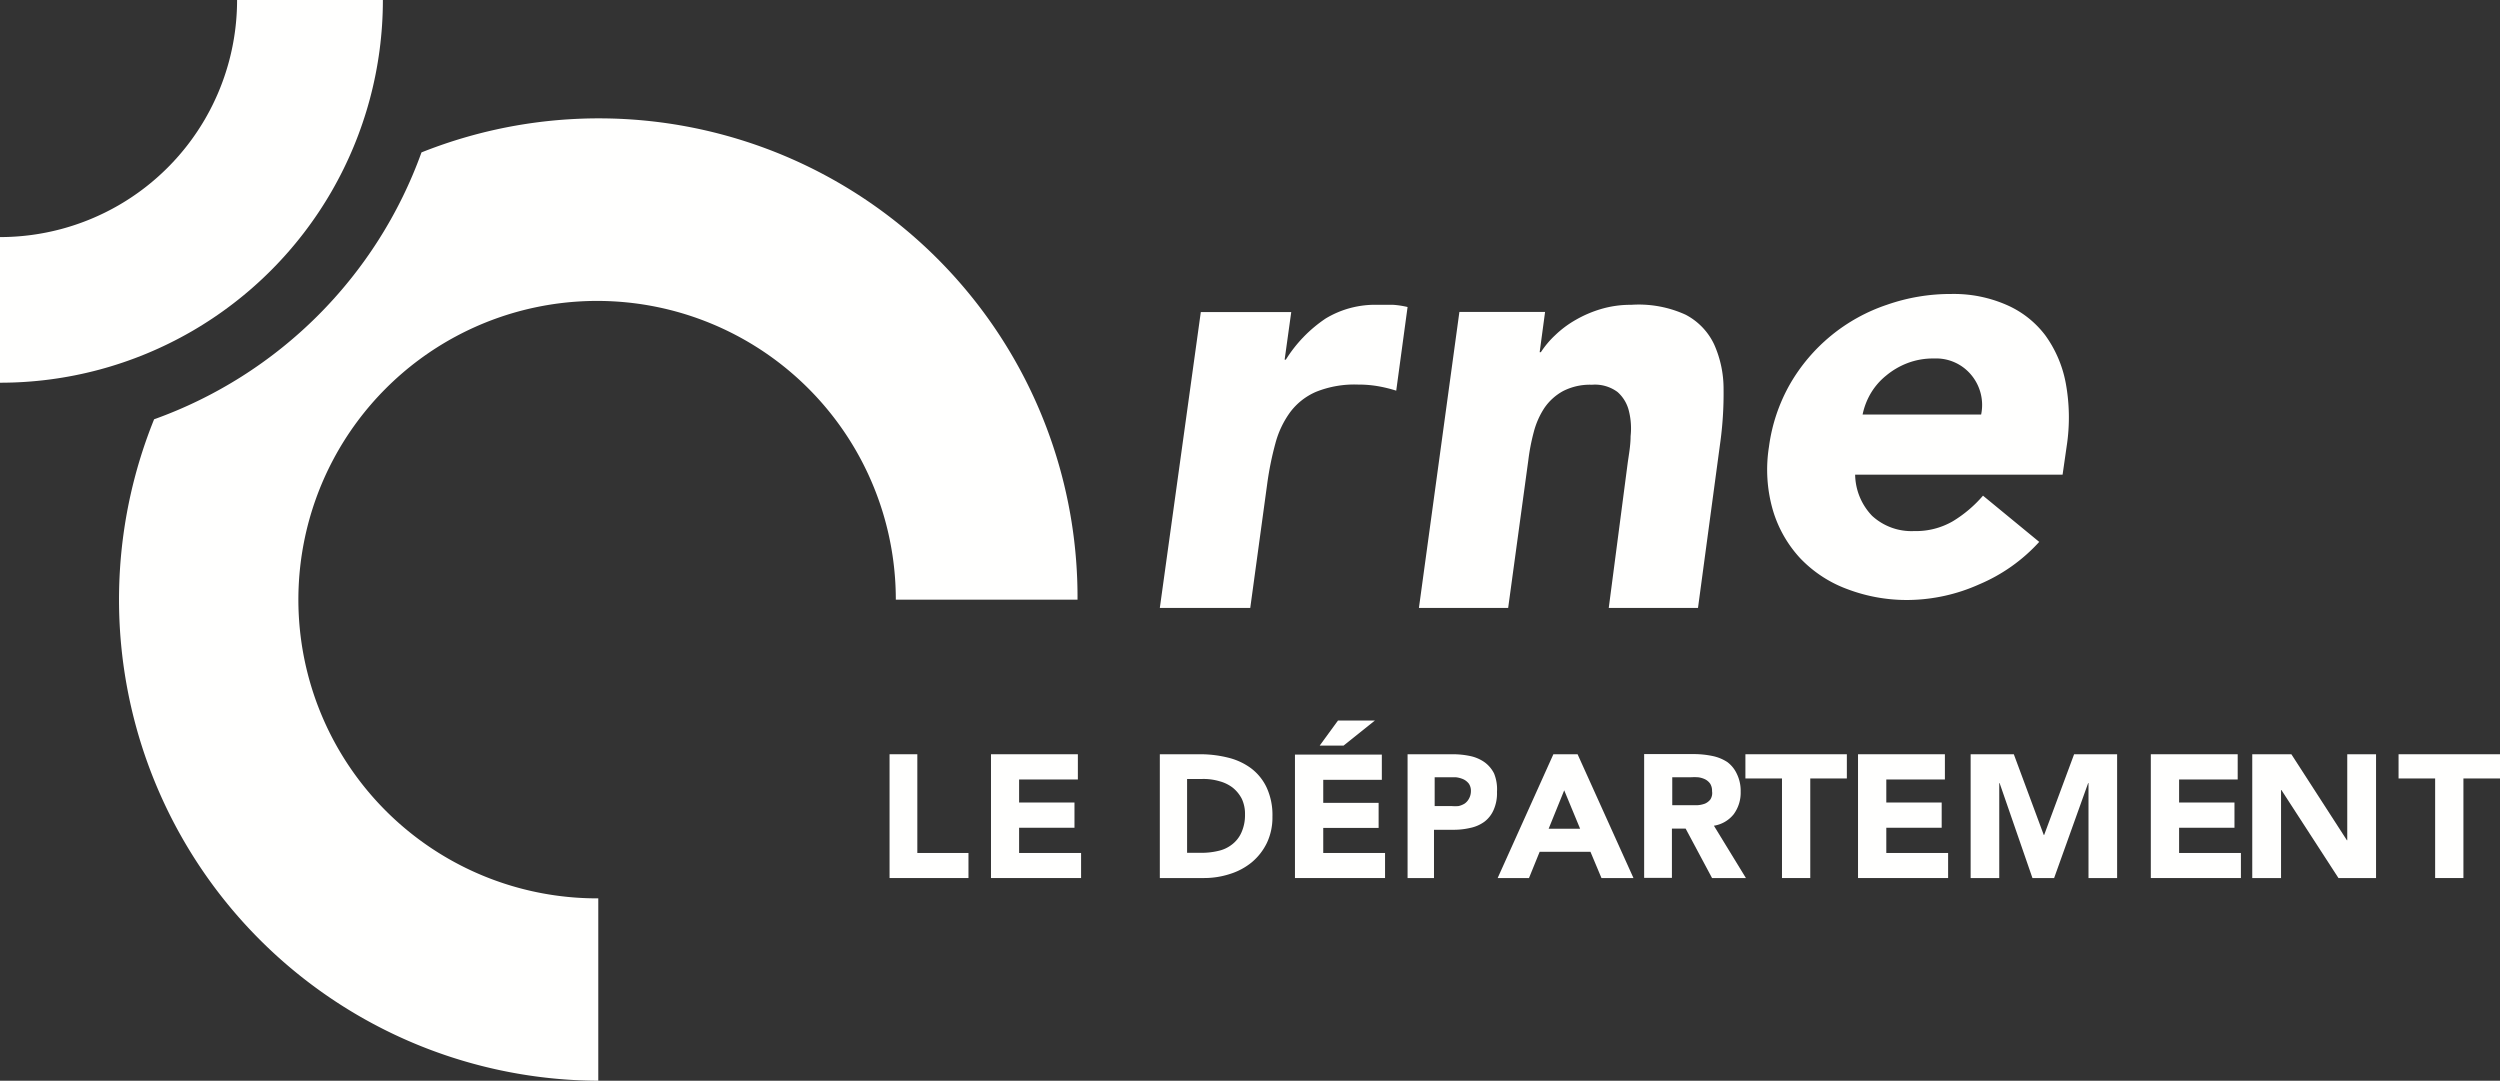 <svg id="Logo_Orne" xmlns="http://www.w3.org/2000/svg" viewBox="0 0 147.63 63.82"><rect x="0" y="0" width="147.63" height="63.82" fill="#333333" stroke="none"/><defs><style>.cls-1{fill:#fffffe;fill-rule:evenodd;}</style></defs><path class="cls-1" d="M22.61,0H14A14,14,0,0,1,0,14V22.6A22.6,22.6,0,0,0,22.61,0Z"/><polygon class="cls-1" points="54.17 44.54 52.53 44.54 52.53 51.85 57.19 51.85 57.19 50.37 54.17 50.37 54.17 44.54"/><polygon class="cls-1" points="60.18 48.88 63.45 48.88 63.45 47.39 60.18 47.39 60.18 46.03 63.65 46.03 63.65 44.54 58.52 44.54 58.52 51.85 63.84 51.85 63.84 50.37 60.18 50.37 60.18 48.88"/><path class="cls-1" d="M73.88,45.37a3.78,3.78,0,0,0-1.36-.63,6.76,6.76,0,0,0-1.64-.2H68.49v7.31h2.6a4.91,4.91,0,0,0,1.54-.24,3.81,3.81,0,0,0,1.29-.69,3.45,3.45,0,0,0,.89-1.14,3.51,3.51,0,0,0,.33-1.56,3.86,3.86,0,0,0-.34-1.71A3.05,3.05,0,0,0,73.88,45.37Zm-.58,3.81a1.81,1.81,0,0,1-.55.69,2,2,0,0,1-.82.38,4.2,4.2,0,0,1-1,.11h-.83V46H71a3.3,3.3,0,0,1,1,.13,2.23,2.23,0,0,1,.79.38,2.06,2.06,0,0,1,.54.66,2.09,2.09,0,0,1,.19.93A2.5,2.5,0,0,1,73.3,49.18Z"/><polygon class="cls-1" points="78.14 48.89 81.41 48.89 81.41 47.41 78.14 47.41 78.14 46.05 81.6 46.05 81.6 44.56 76.47 44.56 76.47 51.85 81.79 51.85 81.79 50.37 78.14 50.37 78.14 48.89"/><polygon class="cls-1" points="79.01 42.55 77.93 44.03 79.34 44.03 81.19 42.55 79.01 42.55"/><path class="cls-1" d="M88.23,45.68a1.83,1.83,0,0,0-.58-.68,2.3,2.3,0,0,0-.86-.36,4.9,4.9,0,0,0-1-.1H83.12v7.31h1.56V49h1.14a4.26,4.26,0,0,0,1-.11,2.16,2.16,0,0,0,.83-.36,1.74,1.74,0,0,0,.55-.7,2.41,2.41,0,0,0,.2-1.07A2.48,2.48,0,0,0,88.23,45.68Zm-1.5,1.51a.81.81,0,0,1-.25.27,1.22,1.22,0,0,1-.35.14,2.71,2.71,0,0,1-.41,0h-1V45.9h.8l.46,0a1.5,1.5,0,0,1,.44.12.9.9,0,0,1,.32.26.75.75,0,0,1,.12.45A.91.91,0,0,1,86.73,47.19Z"/><path class="cls-1" d="M91.73,44.54l-3.29,7.31h1.85l.63-1.55h3l.65,1.55h1.89l-3.3-7.31Zm-.28,4.4.92-2.27.94,2.27Z"/><path class="cls-1" d="M102.38,48.08a2.14,2.14,0,0,0,.41-1.32,2.29,2.29,0,0,0-.23-1.07A1.82,1.82,0,0,0,102,45a2.52,2.52,0,0,0-.89-.36,5.49,5.49,0,0,0-1.08-.11H97.09v7.31h1.64V48.93h.81l1.56,2.92h2l-1.89-3.09A1.86,1.86,0,0,0,102.38,48.08ZM101,47.21a.81.81,0,0,1-.33.25,1.56,1.56,0,0,1-.45.09l-.47,0h-1V45.9h1.08a3.52,3.52,0,0,1,.45,0,1.31,1.31,0,0,1,.41.12.83.83,0,0,1,.3.26.79.79,0,0,1,.11.44A.7.7,0,0,1,101,47.21Z"/><polygon class="cls-1" points="103.07 45.97 105.23 45.97 105.23 51.85 106.9 51.85 106.9 45.97 109.06 45.97 109.06 44.54 103.07 44.54 103.07 45.97"/><polygon class="cls-1" points="111.39 48.88 114.66 48.88 114.66 47.39 111.39 47.39 111.39 46.03 114.85 46.03 114.85 44.54 109.72 44.54 109.72 51.85 115.04 51.85 115.04 50.37 111.39 50.37 111.39 48.88"/><polygon class="cls-1" points="120.71 49.31 120.69 49.31 118.92 44.54 116.37 44.54 116.37 51.85 118.06 51.85 118.06 46.24 118.08 46.24 120.02 51.85 121.3 51.85 123.31 46.24 123.33 46.24 123.33 51.85 125.02 51.85 125.02 44.54 122.48 44.54 120.71 49.31"/><polygon class="cls-1" points="128.68 48.88 131.95 48.88 131.95 47.39 128.68 47.39 128.68 46.03 132.14 46.03 132.14 44.54 127.01 44.54 127.01 51.85 132.33 51.85 132.33 50.37 128.68 50.37 128.68 48.88"/><polygon class="cls-1" points="138.61 49.62 138.59 49.62 135.31 44.54 133 44.54 133 51.85 134.7 51.85 134.7 46.65 134.72 46.65 138.09 51.85 140.31 51.85 140.31 44.54 138.61 44.54 138.61 49.62"/><polygon class="cls-1" points="141.64 44.54 141.64 45.97 143.8 45.97 143.8 51.85 145.47 51.85 145.47 45.97 147.63 45.97 147.63 44.54 141.64 44.54"/><path class="cls-1" d="M82.27,18q-.47,0-.93,0a5.63,5.63,0,0,0-3.06.81,8.06,8.06,0,0,0-2.35,2.43h-.07l.39-2.81H70.91L68.49,35.9h5.34l1-7.32a18.51,18.51,0,0,1,.48-2.38,5.56,5.56,0,0,1,.87-1.85,3.77,3.77,0,0,1,1.53-1.21,6.08,6.08,0,0,1,2.49-.43,6.76,6.76,0,0,1,1.14.09,8.13,8.13,0,0,1,1.11.27l.67-4.94A5.17,5.17,0,0,0,82.27,18Z"/><path class="cls-1" d="M116.87,34.51A10.09,10.09,0,0,0,120.42,32l-3.32-2.73a7.41,7.41,0,0,1-1.78,1.51,4.34,4.34,0,0,1-2.28.58,3.43,3.43,0,0,1-2.49-.9,3.59,3.59,0,0,1-1-2.43H121.8l.24-1.67a11.21,11.21,0,0,0-.05-3.72,7,7,0,0,0-1.22-2.85A5.72,5.72,0,0,0,118.48,18a7.76,7.76,0,0,0-3.25-.64,11.37,11.37,0,0,0-3.81.64,10.43,10.43,0,0,0-5.71,4.67,10.17,10.17,0,0,0-1.25,3.72,8.62,8.62,0,0,0,.23,3.73,7.17,7.17,0,0,0,1.62,2.85,7.35,7.35,0,0,0,2.78,1.82,9.89,9.89,0,0,0,3.63.64A10.46,10.46,0,0,0,116.87,34.51ZM110.5,23.18a3.9,3.9,0,0,1,.88-1,4.46,4.46,0,0,1,1.24-.73,4.21,4.21,0,0,1,1.59-.28,2.69,2.69,0,0,1,2.22,1,2.77,2.77,0,0,1,.56,2.31h-7A4.09,4.09,0,0,1,110.5,23.18Z"/><path class="cls-1" d="M63.63,35.41A28.27,28.27,0,0,0,24.89,9,26.17,26.17,0,0,1,9.1,24.76,28.41,28.41,0,0,0,35.33,63.82V53.05A17.64,17.64,0,1,1,52.9,35.41Z"/><path class="cls-1" d="M90.25,27.18a12.19,12.19,0,0,1,.32-1.66,4.75,4.75,0,0,1,.63-1.43,3.18,3.18,0,0,1,1.11-1,3.48,3.48,0,0,1,1.7-.37,2.23,2.23,0,0,1,1.51.43,2.17,2.17,0,0,1,.67,1.12,4.26,4.26,0,0,1,.1,1.49c0,.54-.1,1.07-.17,1.57L95,35.9h5.27l1.3-9.66a21.33,21.33,0,0,0,.21-3.28,6.41,6.41,0,0,0-.56-2.63,3.81,3.81,0,0,0-1.69-1.75A6.66,6.66,0,0,0,96.33,18a6.15,6.15,0,0,0-1.79.25,6.94,6.94,0,0,0-1.51.65,6.07,6.07,0,0,0-1.2.9,5.35,5.35,0,0,0-.84,1h-.07l.32-2.38H86.18L83.79,35.9h5.27Z"/></svg>